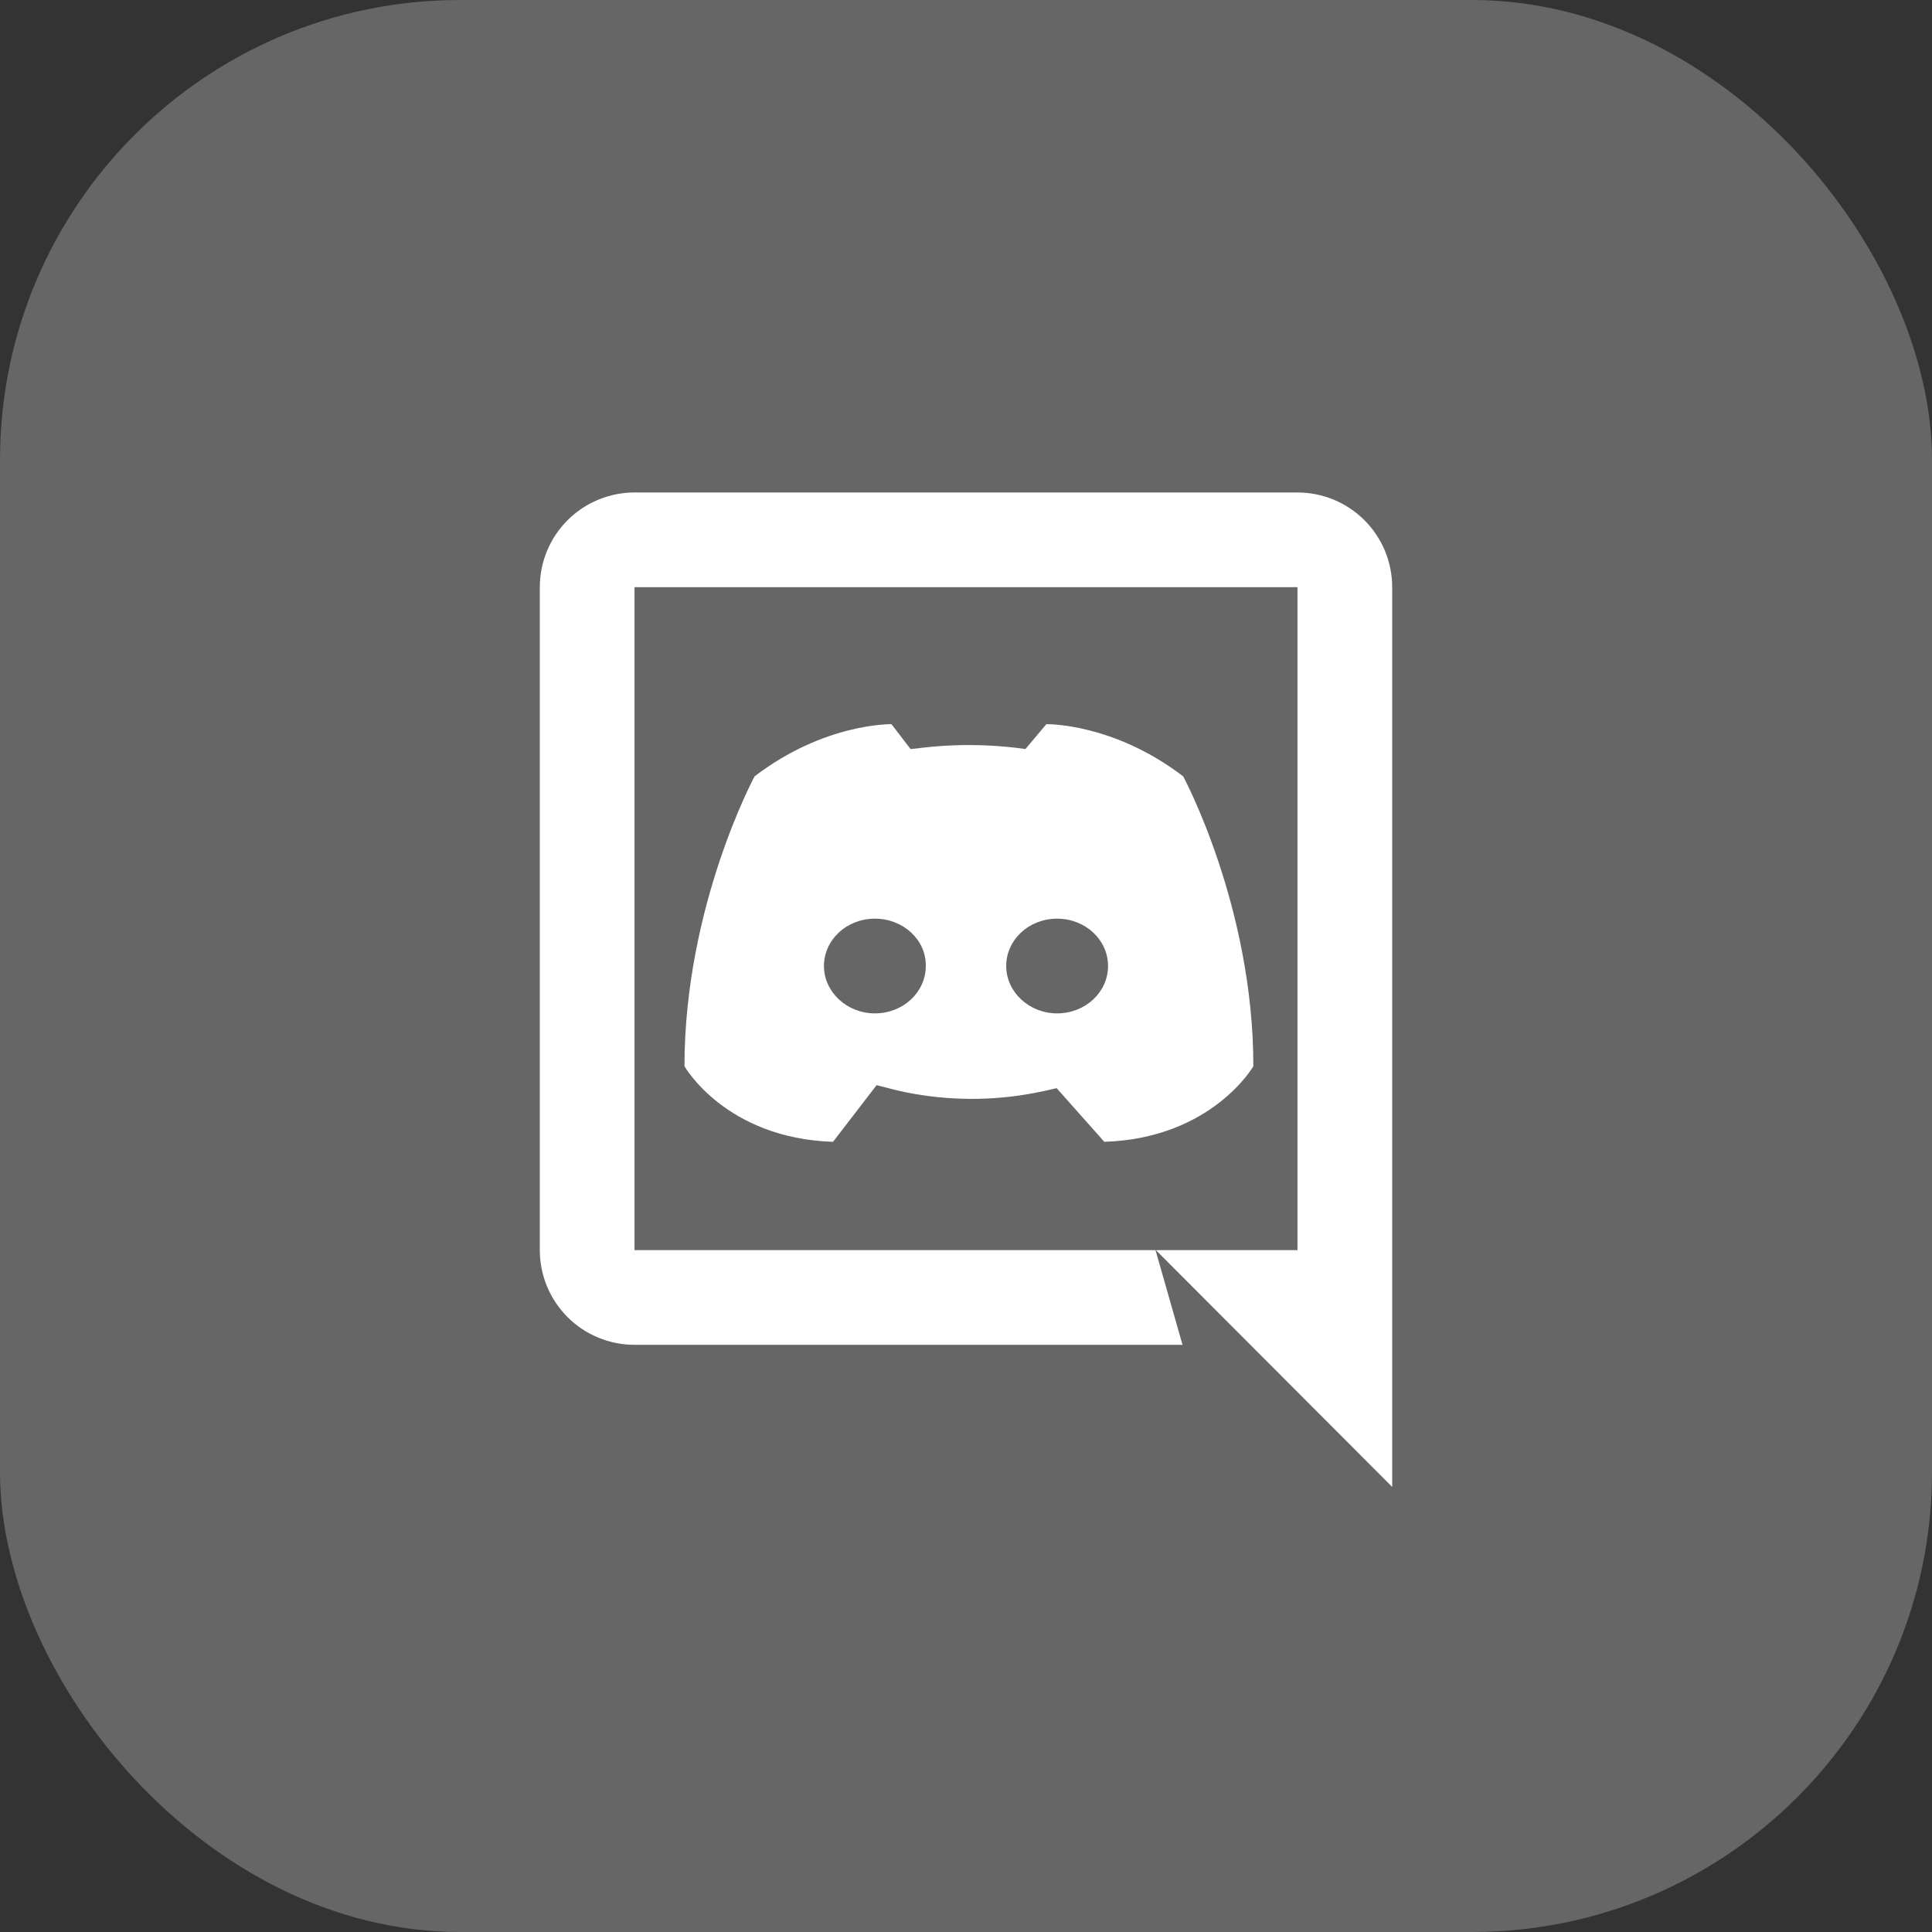 <svg width="42" height="42" viewBox="0 0 42 42" fill="none" xmlns="http://www.w3.org/2000/svg">
<rect x="0" y="0" width="42" height="42" fill="#333333" stroke="none"/>
<rect width="42" height="42" rx="10" fill="#666666"/>
<g clip-path="url(#clip0_22_1980)">
<path d="M22.97 23.656C22.805 23.696 22.639 23.732 22.472 23.763C21.565 23.934 20.635 23.93 19.73 23.753C19.571 23.722 19.347 23.667 19.057 23.59L18.109 24.822C15.769 24.747 14.88 23.179 14.88 23.179C14.88 19.699 16.404 16.877 16.404 16.877C17.929 15.711 19.38 15.743 19.38 15.743L19.794 16.283C19.833 16.278 19.871 16.275 19.91 16.273C20.701 16.168 21.502 16.172 22.292 16.283L22.747 15.743C22.747 15.743 24.198 15.711 25.722 16.878C25.722 16.878 27.247 19.699 27.247 23.179C27.247 23.179 26.347 24.746 24.007 24.822L22.97 23.655V23.656ZM19.019 19.971C18.401 19.971 17.912 20.434 17.912 21C17.912 21.566 18.411 22.03 19.019 22.03C19.637 22.03 20.126 21.566 20.126 21C20.136 20.434 19.638 19.971 19.019 19.971ZM22.98 19.971C22.363 19.971 21.874 20.434 21.874 21C21.874 21.566 22.373 22.03 22.98 22.03C23.599 22.03 24.088 21.566 24.088 21C24.088 20.434 23.599 19.971 22.98 19.971ZM30.265 32.324L25.128 27.177H28.206V12.765H13.794V27.177H25.12L25.707 29.235H13.794C13.248 29.235 12.724 29.019 12.338 28.633C11.952 28.246 11.735 27.723 11.735 27.177V12.765C11.735 12.219 11.952 11.695 12.338 11.309C12.724 10.923 13.248 10.706 13.794 10.706H28.206C28.752 10.706 29.275 10.923 29.662 11.309C30.048 11.695 30.265 12.219 30.265 12.765V32.324Z" fill="white"/>
</g>
<defs>
<clipPath id="clip0_22_1980">
<rect width="24.706" height="24.706" fill="white" transform="translate(8.647 8.647)"/>
</clipPath>
</defs>
</svg>
